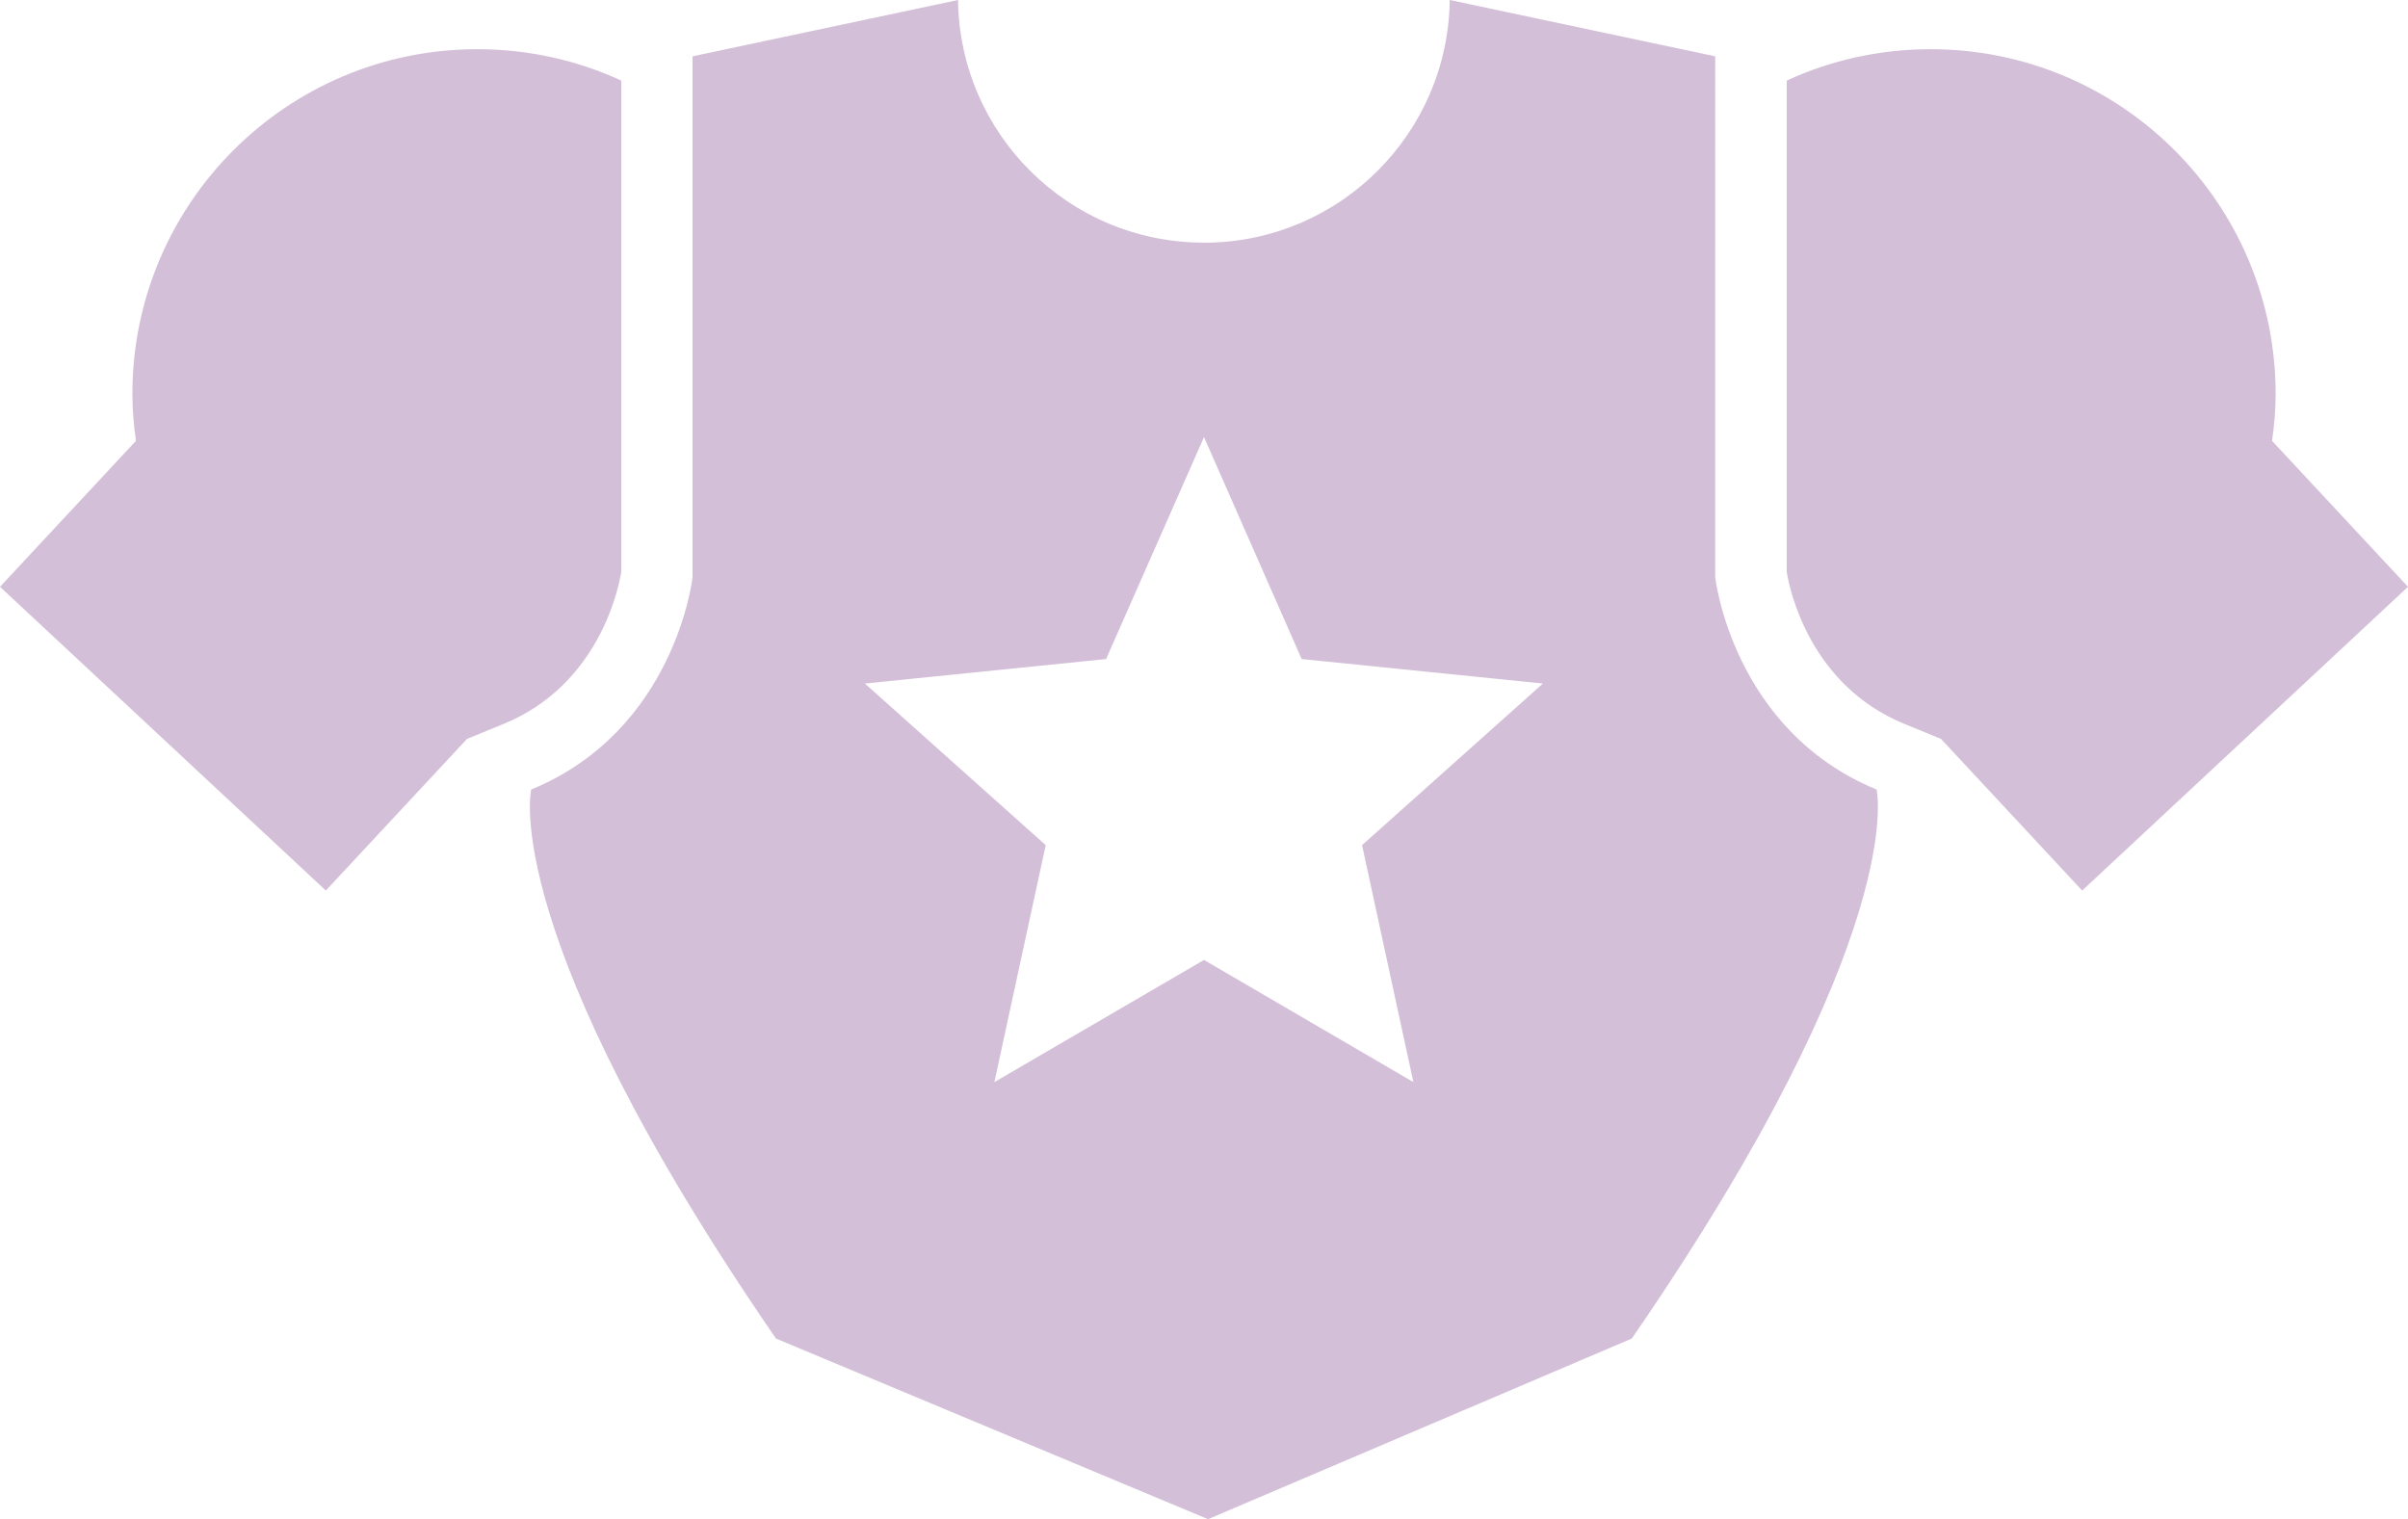 <?xml version="1.0" encoding="UTF-8"?><svg id="Layer_2" xmlns="http://www.w3.org/2000/svg" viewBox="0 0 101.32 63.92"><defs><style>.cls-1{fill:#d4bfd8;}</style></defs><g id="Layer_2-2"><g><path class="cls-1" d="M26.14,24.07V3.39c-1.84-.85-3.9-1.32-6.06-1.32-8.01,0-14.51,6.5-14.51,14.51,0,.67,.06,1.32,.15,1.97L0,24.69l13.71,12.78,5.94-6.38,1.56-.64c3.93-1.62,4.8-5.57,4.93-6.38Z"/><path class="cls-1" d="M78.96,33.22c-6.07-2.5-6.79-8.93-6.79-8.93V2.37L61,0c-.07,5.59-4.58,10.12-10.17,10.21h-.17c-5.68,0-10.28-4.56-10.35-10.21l-11.17,2.37V24.29s-.71,6.43-6.79,8.93c0,0-1.42,6.06,10.3,23.1l18.18,7.6,17.83-7.6c11.73-17.04,10.3-23.1,10.3-23.1Zm-19.49,12.31l-8.81-5.14-8.82,5.14,2.16-9.97-7.61-6.8,10.15-1.03,4.12-9.34,4.11,9.34,10.15,1.03-7.61,6.8,2.16,9.97Z"/><path class="cls-1" d="M101.32,24.69l-5.72-6.14c.09-.65,.15-1.3,.15-1.97,0-8.01-6.5-14.51-14.51-14.51-2.16,0-4.22,.47-6.06,1.32V24.07c.13,.81,1,4.76,4.93,6.38l1.56,.64,5.94,6.38,13.71-12.78Z"/></g></g></svg>